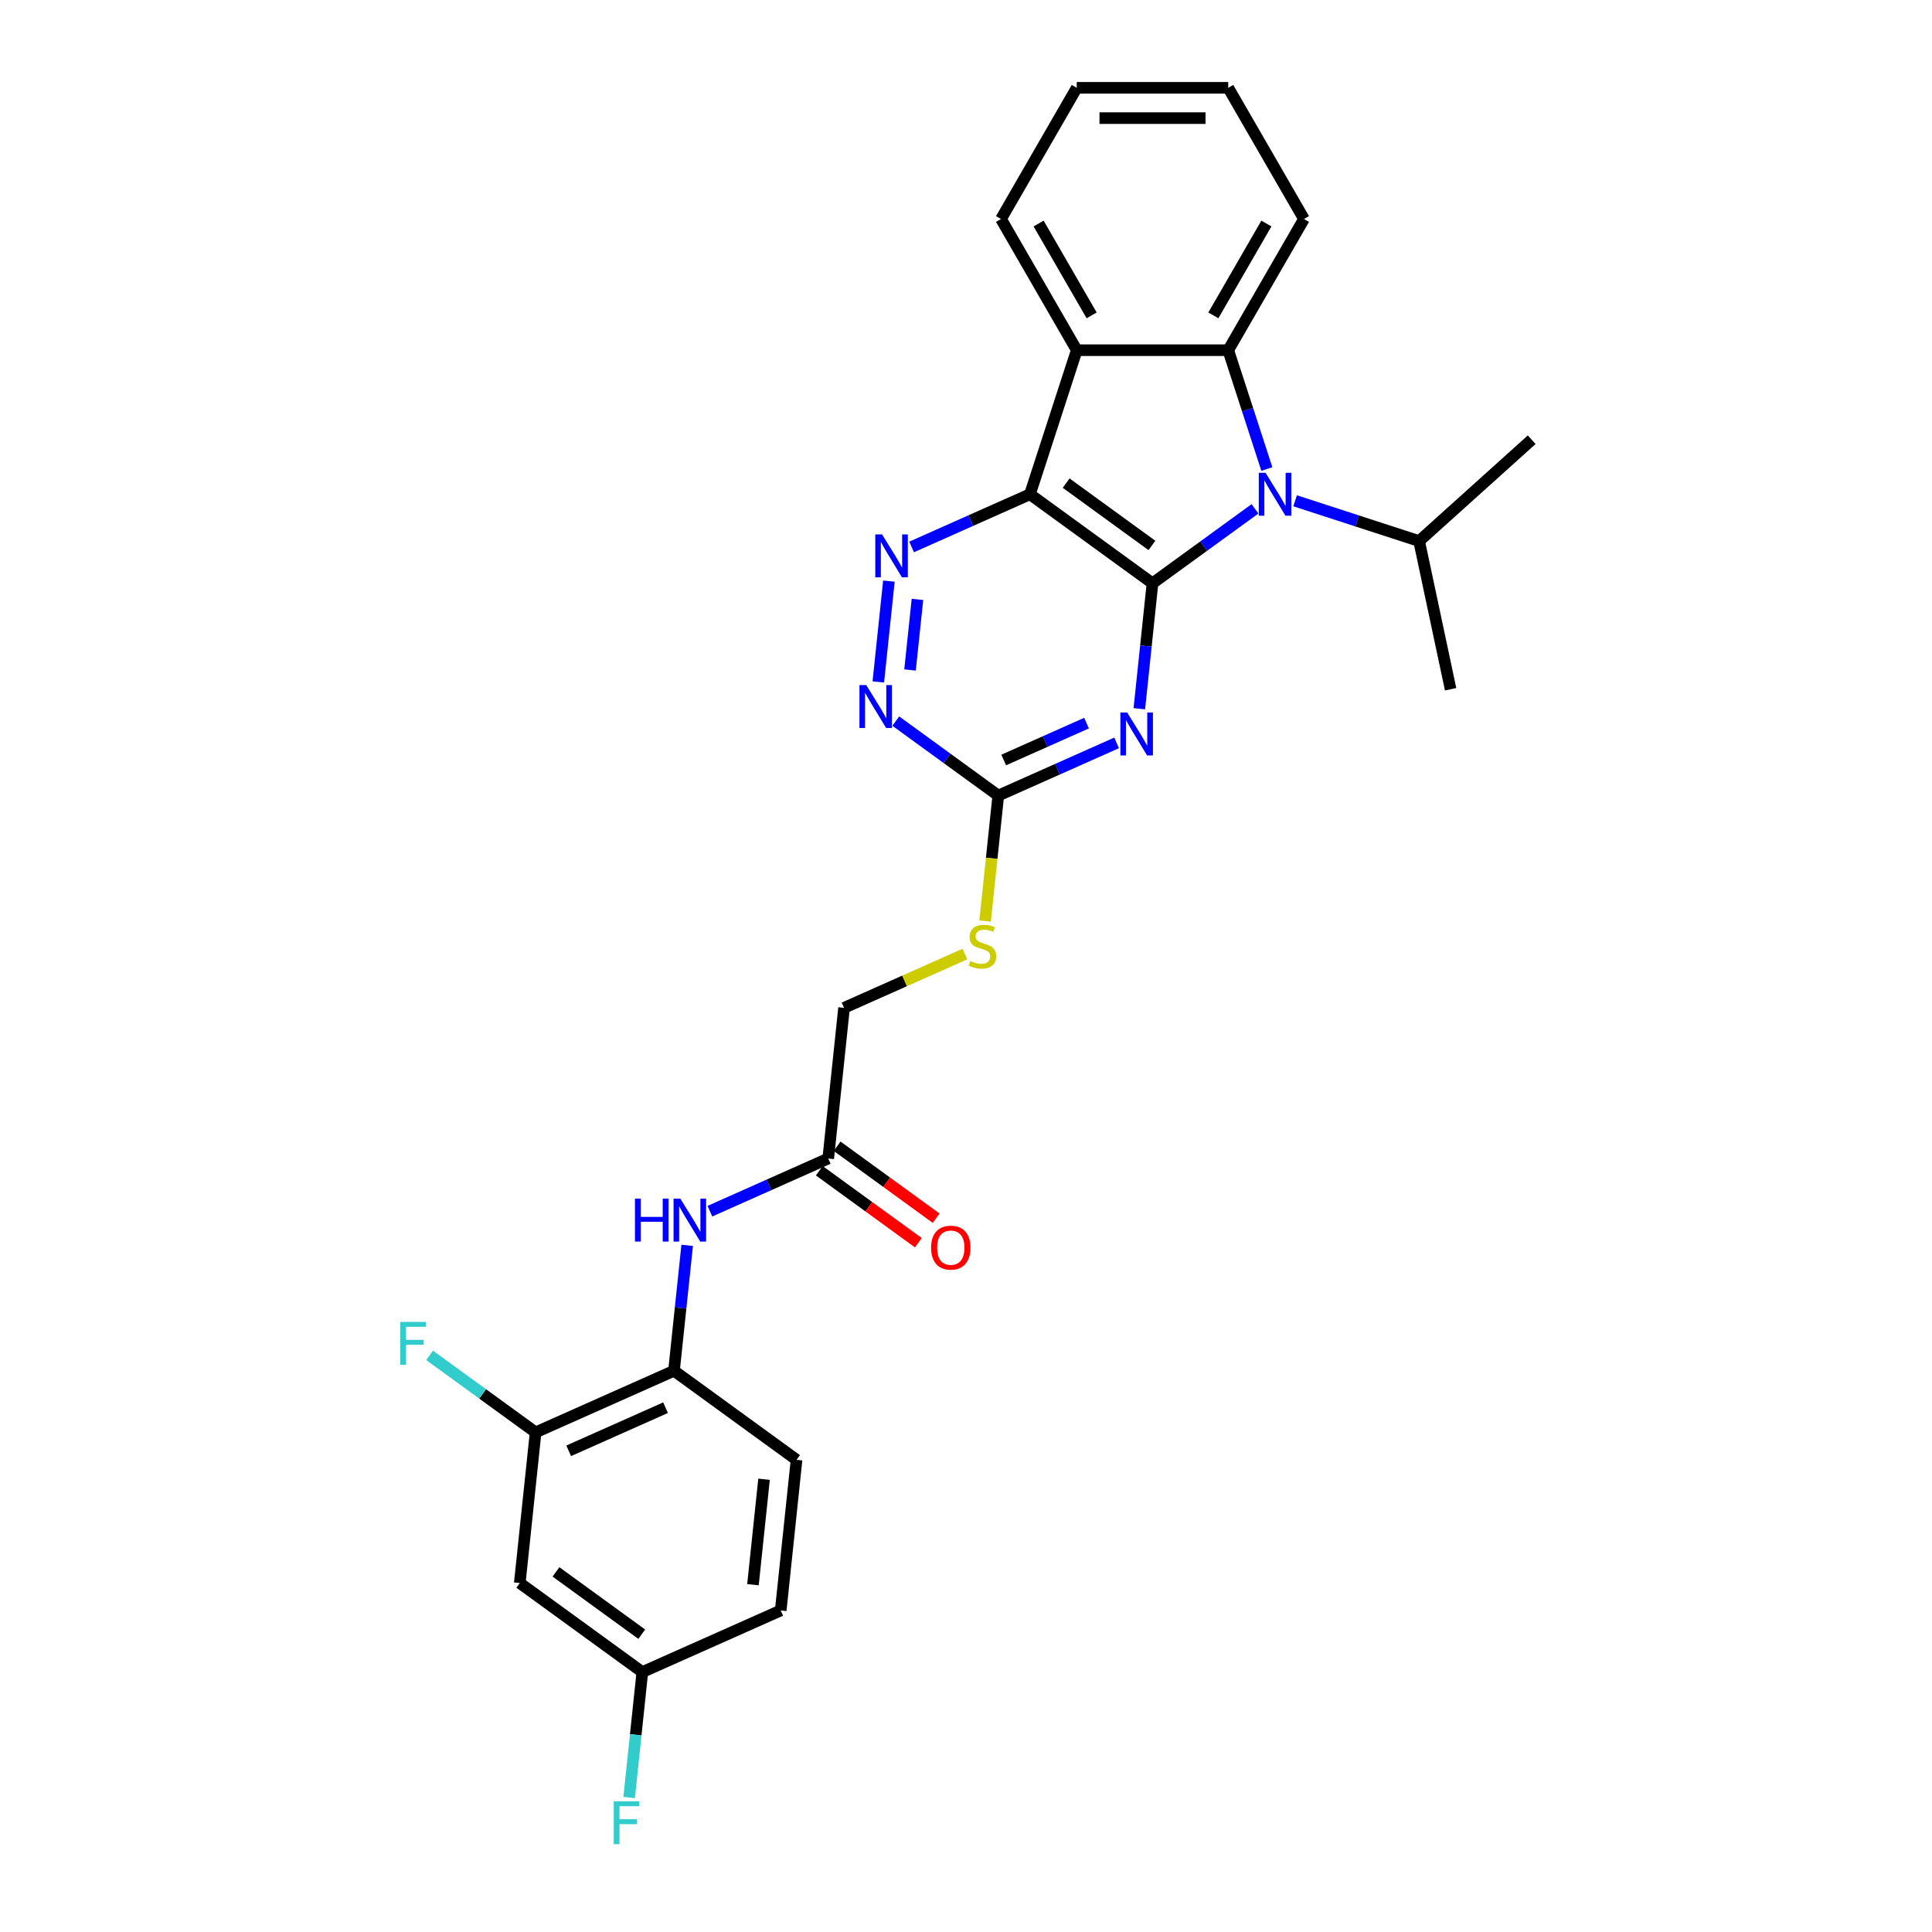 <?xml version='1.0' encoding='iso-8859-1'?>
<svg version='1.1' baseProfile='full'
              xmlns='http://www.w3.org/2000/svg'
                      xmlns:rdkit='http://www.rdkit.org/xml'
                      xmlns:xlink='http://www.w3.org/1999/xlink'
                  xml:space='preserve'
width='1000px' height='1000px' viewBox='0 0 1000 1000'>
<!-- END OF HEADER -->
<rect style='opacity:1.0;fill:#FFFFFF;stroke:none' width='1000' height='1000' x='0' y='0'> </rect>
<path class='bond-0' d='M 596.532,301.919 L 533.098,255.832' style='fill:none;fill-rule:evenodd;stroke:#000000;stroke-width:6px;stroke-linecap:butt;stroke-linejoin:miter;stroke-opacity:1' />
<path class='bond-0' d='M 596.234,282.319 L 551.831,250.058' style='fill:none;fill-rule:evenodd;stroke:#000000;stroke-width:6px;stroke-linecap:butt;stroke-linejoin:miter;stroke-opacity:1' />
<path class='bond-1' d='M 596.532,301.919 L 623.058,282.647' style='fill:none;fill-rule:evenodd;stroke:#000000;stroke-width:6px;stroke-linecap:butt;stroke-linejoin:miter;stroke-opacity:1' />
<path class='bond-1' d='M 623.058,282.647 L 649.584,263.374' style='fill:none;fill-rule:evenodd;stroke:#0000FF;stroke-width:6px;stroke-linecap:butt;stroke-linejoin:miter;stroke-opacity:1' />
<path class='bond-2' d='M 596.532,301.919 L 593.12,334.377' style='fill:none;fill-rule:evenodd;stroke:#000000;stroke-width:6px;stroke-linecap:butt;stroke-linejoin:miter;stroke-opacity:1' />
<path class='bond-2' d='M 593.12,334.377 L 589.709,366.835' style='fill:none;fill-rule:evenodd;stroke:#0000FF;stroke-width:6px;stroke-linecap:butt;stroke-linejoin:miter;stroke-opacity:1' />
<path class='bond-4' d='M 533.098,255.832 L 557.328,181.261' style='fill:none;fill-rule:evenodd;stroke:#000000;stroke-width:6px;stroke-linecap:butt;stroke-linejoin:miter;stroke-opacity:1' />
<path class='bond-5' d='M 533.098,255.832 L 502.474,269.466' style='fill:none;fill-rule:evenodd;stroke:#000000;stroke-width:6px;stroke-linecap:butt;stroke-linejoin:miter;stroke-opacity:1' />
<path class='bond-5' d='M 502.474,269.466 L 471.85,283.101' style='fill:none;fill-rule:evenodd;stroke:#0000FF;stroke-width:6px;stroke-linecap:butt;stroke-linejoin:miter;stroke-opacity:1' />
<path class='bond-3' d='M 655.721,242.769 L 645.728,212.015' style='fill:none;fill-rule:evenodd;stroke:#0000FF;stroke-width:6px;stroke-linecap:butt;stroke-linejoin:miter;stroke-opacity:1' />
<path class='bond-3' d='M 645.728,212.015 L 635.736,181.261' style='fill:none;fill-rule:evenodd;stroke:#000000;stroke-width:6px;stroke-linecap:butt;stroke-linejoin:miter;stroke-opacity:1' />
<path class='bond-14' d='M 670.347,259.205 L 702.441,269.633' style='fill:none;fill-rule:evenodd;stroke:#0000FF;stroke-width:6px;stroke-linecap:butt;stroke-linejoin:miter;stroke-opacity:1' />
<path class='bond-14' d='M 702.441,269.633 L 734.536,280.061' style='fill:none;fill-rule:evenodd;stroke:#000000;stroke-width:6px;stroke-linecap:butt;stroke-linejoin:miter;stroke-opacity:1' />
<path class='bond-6' d='M 577.955,384.519 L 547.331,398.154' style='fill:none;fill-rule:evenodd;stroke:#0000FF;stroke-width:6px;stroke-linecap:butt;stroke-linejoin:miter;stroke-opacity:1' />
<path class='bond-6' d='M 547.331,398.154 L 516.707,411.789' style='fill:none;fill-rule:evenodd;stroke:#000000;stroke-width:6px;stroke-linecap:butt;stroke-linejoin:miter;stroke-opacity:1' />
<path class='bond-6' d='M 562.389,374.284 L 540.952,383.828' style='fill:none;fill-rule:evenodd;stroke:#0000FF;stroke-width:6px;stroke-linecap:butt;stroke-linejoin:miter;stroke-opacity:1' />
<path class='bond-6' d='M 540.952,383.828 L 519.516,393.373' style='fill:none;fill-rule:evenodd;stroke:#000000;stroke-width:6px;stroke-linecap:butt;stroke-linejoin:miter;stroke-opacity:1' />
<path class='bond-20' d='M 635.736,181.261 L 674.94,113.358' style='fill:none;fill-rule:evenodd;stroke:#000000;stroke-width:6px;stroke-linecap:butt;stroke-linejoin:miter;stroke-opacity:1' />
<path class='bond-20' d='M 628.036,163.235 L 655.479,115.703' style='fill:none;fill-rule:evenodd;stroke:#000000;stroke-width:6px;stroke-linecap:butt;stroke-linejoin:miter;stroke-opacity:1' />
<path class='bond-28' d='M 635.736,181.261 L 557.328,181.261' style='fill:none;fill-rule:evenodd;stroke:#000000;stroke-width:6px;stroke-linecap:butt;stroke-linejoin:miter;stroke-opacity:1' />
<path class='bond-21' d='M 557.328,181.261 L 518.124,113.358' style='fill:none;fill-rule:evenodd;stroke:#000000;stroke-width:6px;stroke-linecap:butt;stroke-linejoin:miter;stroke-opacity:1' />
<path class='bond-21' d='M 565.028,163.235 L 537.585,115.703' style='fill:none;fill-rule:evenodd;stroke:#000000;stroke-width:6px;stroke-linecap:butt;stroke-linejoin:miter;stroke-opacity:1' />
<path class='bond-29' d='M 460.096,300.786 L 454.612,352.967' style='fill:none;fill-rule:evenodd;stroke:#0000FF;stroke-width:6px;stroke-linecap:butt;stroke-linejoin:miter;stroke-opacity:1' />
<path class='bond-29' d='M 474.869,310.252 L 471.03,346.779' style='fill:none;fill-rule:evenodd;stroke:#0000FF;stroke-width:6px;stroke-linecap:butt;stroke-linejoin:miter;stroke-opacity:1' />
<path class='bond-7' d='M 516.707,411.789 L 490.181,392.516' style='fill:none;fill-rule:evenodd;stroke:#000000;stroke-width:6px;stroke-linecap:butt;stroke-linejoin:miter;stroke-opacity:1' />
<path class='bond-7' d='M 490.181,392.516 L 463.654,373.244' style='fill:none;fill-rule:evenodd;stroke:#0000FF;stroke-width:6px;stroke-linecap:butt;stroke-linejoin:miter;stroke-opacity:1' />
<path class='bond-13' d='M 516.707,411.789 L 513.294,444.262' style='fill:none;fill-rule:evenodd;stroke:#000000;stroke-width:6px;stroke-linecap:butt;stroke-linejoin:miter;stroke-opacity:1' />
<path class='bond-13' d='M 513.294,444.262 L 509.88,476.736' style='fill:none;fill-rule:evenodd;stroke:#CCCC00;stroke-width:6px;stroke-linecap:butt;stroke-linejoin:miter;stroke-opacity:1' />
<path class='bond-8' d='M 367.437,626.907 L 398.062,613.272' style='fill:none;fill-rule:evenodd;stroke:#0000FF;stroke-width:6px;stroke-linecap:butt;stroke-linejoin:miter;stroke-opacity:1' />
<path class='bond-8' d='M 398.062,613.272 L 428.686,599.637' style='fill:none;fill-rule:evenodd;stroke:#000000;stroke-width:6px;stroke-linecap:butt;stroke-linejoin:miter;stroke-opacity:1' />
<path class='bond-9' d='M 355.683,644.592 L 352.272,677.049' style='fill:none;fill-rule:evenodd;stroke:#0000FF;stroke-width:6px;stroke-linecap:butt;stroke-linejoin:miter;stroke-opacity:1' />
<path class='bond-9' d='M 352.272,677.049 L 348.86,709.507' style='fill:none;fill-rule:evenodd;stroke:#000000;stroke-width:6px;stroke-linecap:butt;stroke-linejoin:miter;stroke-opacity:1' />
<path class='bond-10' d='M 348.86,709.507 L 277.231,741.399' style='fill:none;fill-rule:evenodd;stroke:#000000;stroke-width:6px;stroke-linecap:butt;stroke-linejoin:miter;stroke-opacity:1' />
<path class='bond-10' d='M 344.494,728.617 L 294.354,750.941' style='fill:none;fill-rule:evenodd;stroke:#000000;stroke-width:6px;stroke-linecap:butt;stroke-linejoin:miter;stroke-opacity:1' />
<path class='bond-16' d='M 348.86,709.507 L 412.294,755.594' style='fill:none;fill-rule:evenodd;stroke:#000000;stroke-width:6px;stroke-linecap:butt;stroke-linejoin:miter;stroke-opacity:1' />
<path class='bond-12' d='M 277.231,741.399 L 269.035,819.377' style='fill:none;fill-rule:evenodd;stroke:#000000;stroke-width:6px;stroke-linecap:butt;stroke-linejoin:miter;stroke-opacity:1' />
<path class='bond-19' d='M 277.231,741.399 L 249.795,721.466' style='fill:none;fill-rule:evenodd;stroke:#000000;stroke-width:6px;stroke-linecap:butt;stroke-linejoin:miter;stroke-opacity:1' />
<path class='bond-19' d='M 249.795,721.466 L 222.36,701.532' style='fill:none;fill-rule:evenodd;stroke:#33CCCC;stroke-width:6px;stroke-linecap:butt;stroke-linejoin:miter;stroke-opacity:1' />
<path class='bond-11' d='M 428.686,599.637 L 436.881,521.659' style='fill:none;fill-rule:evenodd;stroke:#000000;stroke-width:6px;stroke-linecap:butt;stroke-linejoin:miter;stroke-opacity:1' />
<path class='bond-15' d='M 424.077,605.981 L 449.717,624.609' style='fill:none;fill-rule:evenodd;stroke:#000000;stroke-width:6px;stroke-linecap:butt;stroke-linejoin:miter;stroke-opacity:1' />
<path class='bond-15' d='M 449.717,624.609 L 475.357,643.238' style='fill:none;fill-rule:evenodd;stroke:#FF0000;stroke-width:6px;stroke-linecap:butt;stroke-linejoin:miter;stroke-opacity:1' />
<path class='bond-15' d='M 433.294,593.294 L 458.934,611.923' style='fill:none;fill-rule:evenodd;stroke:#000000;stroke-width:6px;stroke-linecap:butt;stroke-linejoin:miter;stroke-opacity:1' />
<path class='bond-15' d='M 458.934,611.923 L 484.574,630.551' style='fill:none;fill-rule:evenodd;stroke:#FF0000;stroke-width:6px;stroke-linecap:butt;stroke-linejoin:miter;stroke-opacity:1' />
<path class='bond-31' d='M 269.035,819.377 L 332.469,865.464' style='fill:none;fill-rule:evenodd;stroke:#000000;stroke-width:6px;stroke-linecap:butt;stroke-linejoin:miter;stroke-opacity:1' />
<path class='bond-31' d='M 287.768,813.604 L 332.171,845.865' style='fill:none;fill-rule:evenodd;stroke:#000000;stroke-width:6px;stroke-linecap:butt;stroke-linejoin:miter;stroke-opacity:1' />
<path class='bond-18' d='M 499.431,493.81 L 468.156,507.734' style='fill:none;fill-rule:evenodd;stroke:#CCCC00;stroke-width:6px;stroke-linecap:butt;stroke-linejoin:miter;stroke-opacity:1' />
<path class='bond-18' d='M 468.156,507.734 L 436.881,521.659' style='fill:none;fill-rule:evenodd;stroke:#000000;stroke-width:6px;stroke-linecap:butt;stroke-linejoin:miter;stroke-opacity:1' />
<path class='bond-24' d='M 734.536,280.061 L 750.838,356.756' style='fill:none;fill-rule:evenodd;stroke:#000000;stroke-width:6px;stroke-linecap:butt;stroke-linejoin:miter;stroke-opacity:1' />
<path class='bond-25' d='M 734.536,280.061 L 792.804,227.596' style='fill:none;fill-rule:evenodd;stroke:#000000;stroke-width:6px;stroke-linecap:butt;stroke-linejoin:miter;stroke-opacity:1' />
<path class='bond-22' d='M 412.294,755.594 L 404.098,833.573' style='fill:none;fill-rule:evenodd;stroke:#000000;stroke-width:6px;stroke-linecap:butt;stroke-linejoin:miter;stroke-opacity:1' />
<path class='bond-22' d='M 395.469,765.652 L 389.732,820.237' style='fill:none;fill-rule:evenodd;stroke:#000000;stroke-width:6px;stroke-linecap:butt;stroke-linejoin:miter;stroke-opacity:1' />
<path class='bond-17' d='M 332.469,865.464 L 404.098,833.573' style='fill:none;fill-rule:evenodd;stroke:#000000;stroke-width:6px;stroke-linecap:butt;stroke-linejoin:miter;stroke-opacity:1' />
<path class='bond-23' d='M 332.469,865.464 L 329.057,897.922' style='fill:none;fill-rule:evenodd;stroke:#000000;stroke-width:6px;stroke-linecap:butt;stroke-linejoin:miter;stroke-opacity:1' />
<path class='bond-23' d='M 329.057,897.922 L 325.646,930.38' style='fill:none;fill-rule:evenodd;stroke:#33CCCC;stroke-width:6px;stroke-linecap:butt;stroke-linejoin:miter;stroke-opacity:1' />
<path class='bond-26' d='M 674.94,113.358 L 635.736,45.455' style='fill:none;fill-rule:evenodd;stroke:#000000;stroke-width:6px;stroke-linecap:butt;stroke-linejoin:miter;stroke-opacity:1' />
<path class='bond-27' d='M 518.124,113.358 L 557.328,45.455' style='fill:none;fill-rule:evenodd;stroke:#000000;stroke-width:6px;stroke-linecap:butt;stroke-linejoin:miter;stroke-opacity:1' />
<path class='bond-30' d='M 635.736,45.455 L 557.328,45.455' style='fill:none;fill-rule:evenodd;stroke:#000000;stroke-width:6px;stroke-linecap:butt;stroke-linejoin:miter;stroke-opacity:1' />
<path class='bond-30' d='M 623.975,61.136 L 569.089,61.136' style='fill:none;fill-rule:evenodd;stroke:#000000;stroke-width:6px;stroke-linecap:butt;stroke-linejoin:miter;stroke-opacity:1' />
<path  class='atom-2' d='M 655.057 244.729
L 662.333 256.49
Q 663.055 257.651, 664.215 259.752
Q 665.375 261.854, 665.438 261.979
L 665.438 244.729
L 668.386 244.729
L 668.386 266.934
L 665.344 266.934
L 657.535 254.075
Q 656.625 252.57, 655.653 250.845
Q 654.712 249.12, 654.43 248.587
L 654.43 266.934
L 651.544 266.934
L 651.544 244.729
L 655.057 244.729
' fill='#0000FF'/>
<path  class='atom-3' d='M 583.428 368.795
L 590.704 380.556
Q 591.425 381.716, 592.586 383.818
Q 593.746 385.919, 593.809 386.045
L 593.809 368.795
L 596.757 368.795
L 596.757 391
L 593.715 391
L 585.905 378.141
Q 584.996 376.636, 584.024 374.911
Q 583.083 373.186, 582.8 372.653
L 582.8 391
L 579.915 391
L 579.915 368.795
L 583.428 368.795
' fill='#0000FF'/>
<path  class='atom-6' d='M 456.561 276.621
L 463.837 288.382
Q 464.558 289.542, 465.719 291.644
Q 466.879 293.745, 466.942 293.87
L 466.942 276.621
L 469.89 276.621
L 469.89 298.826
L 466.848 298.826
L 459.038 285.967
Q 458.129 284.461, 457.157 282.736
Q 456.216 281.011, 455.933 280.478
L 455.933 298.826
L 453.048 298.826
L 453.048 276.621
L 456.561 276.621
' fill='#0000FF'/>
<path  class='atom-8' d='M 448.365 354.599
L 455.641 366.36
Q 456.362 367.521, 457.523 369.622
Q 458.683 371.723, 458.746 371.849
L 458.746 354.599
L 461.694 354.599
L 461.694 376.804
L 458.652 376.804
L 450.843 363.945
Q 449.933 362.44, 448.961 360.715
Q 448.02 358.99, 447.738 358.457
L 447.738 376.804
L 444.852 376.804
L 444.852 354.599
L 448.365 354.599
' fill='#0000FF'/>
<path  class='atom-9' d='M 328.657 620.426
L 331.668 620.426
L 331.668 629.867
L 343.021 629.867
L 343.021 620.426
L 346.032 620.426
L 346.032 642.631
L 343.021 642.631
L 343.021 632.376
L 331.668 632.376
L 331.668 642.631
L 328.657 642.631
L 328.657 620.426
' fill='#0000FF'/>
<path  class='atom-9' d='M 352.148 620.426
L 359.424 632.187
Q 360.146 633.348, 361.306 635.449
Q 362.466 637.55, 362.529 637.676
L 362.529 620.426
L 365.477 620.426
L 365.477 642.631
L 362.435 642.631
L 354.626 629.772
Q 353.716 628.267, 352.744 626.542
Q 351.803 624.817, 351.521 624.284
L 351.521 642.631
L 348.635 642.631
L 348.635 620.426
L 352.148 620.426
' fill='#0000FF'/>
<path  class='atom-14' d='M 502.238 497.389
Q 502.489 497.483, 503.524 497.922
Q 504.559 498.361, 505.688 498.643
Q 506.849 498.894, 507.978 498.894
Q 510.079 498.894, 511.302 497.89
Q 512.525 496.855, 512.525 495.068
Q 512.525 493.845, 511.898 493.092
Q 511.302 492.339, 510.361 491.931
Q 509.42 491.524, 507.852 491.053
Q 505.876 490.457, 504.684 489.893
Q 503.524 489.328, 502.677 488.136
Q 501.862 486.945, 501.862 484.937
Q 501.862 482.146, 503.744 480.421
Q 505.657 478.696, 509.42 478.696
Q 511.992 478.696, 514.909 479.919
L 514.188 482.334
Q 511.522 481.237, 509.514 481.237
Q 507.35 481.237, 506.159 482.146
Q 504.967 483.024, 504.998 484.561
Q 504.998 485.753, 505.594 486.474
Q 506.221 487.196, 507.099 487.603
Q 508.009 488.011, 509.514 488.481
Q 511.522 489.109, 512.713 489.736
Q 513.905 490.363, 514.752 491.649
Q 515.63 492.904, 515.63 495.068
Q 515.63 498.141, 513.56 499.804
Q 511.522 501.434, 508.103 501.434
Q 506.127 501.434, 504.622 500.995
Q 503.148 500.588, 501.391 499.866
L 502.238 497.389
' fill='#CCCC00'/>
<path  class='atom-16' d='M 481.926 645.787
Q 481.926 640.455, 484.561 637.476
Q 487.195 634.496, 492.119 634.496
Q 497.043 634.496, 499.678 637.476
Q 502.312 640.455, 502.312 645.787
Q 502.312 651.182, 499.646 654.255
Q 496.98 657.297, 492.119 657.297
Q 487.226 657.297, 484.561 654.255
Q 481.926 651.213, 481.926 645.787
M 492.119 654.788
Q 495.506 654.788, 497.325 652.53
Q 499.176 650.241, 499.176 645.787
Q 499.176 641.428, 497.325 639.232
Q 495.506 637.005, 492.119 637.005
Q 488.732 637.005, 486.881 639.201
Q 485.062 641.396, 485.062 645.787
Q 485.062 650.272, 486.881 652.53
Q 488.732 654.788, 492.119 654.788
' fill='#FF0000'/>
<path  class='atom-20' d='M 207.196 684.209
L 220.4 684.209
L 220.4 686.749
L 210.175 686.749
L 210.175 693.493
L 219.27 693.493
L 219.27 696.064
L 210.175 696.064
L 210.175 706.414
L 207.196 706.414
L 207.196 684.209
' fill='#33CCCC'/>
<path  class='atom-24' d='M 317.671 932.34
L 330.875 932.34
L 330.875 934.881
L 320.65 934.881
L 320.65 941.624
L 329.746 941.624
L 329.746 944.196
L 320.65 944.196
L 320.65 954.545
L 317.671 954.545
L 317.671 932.34
' fill='#33CCCC'/>
</svg>
